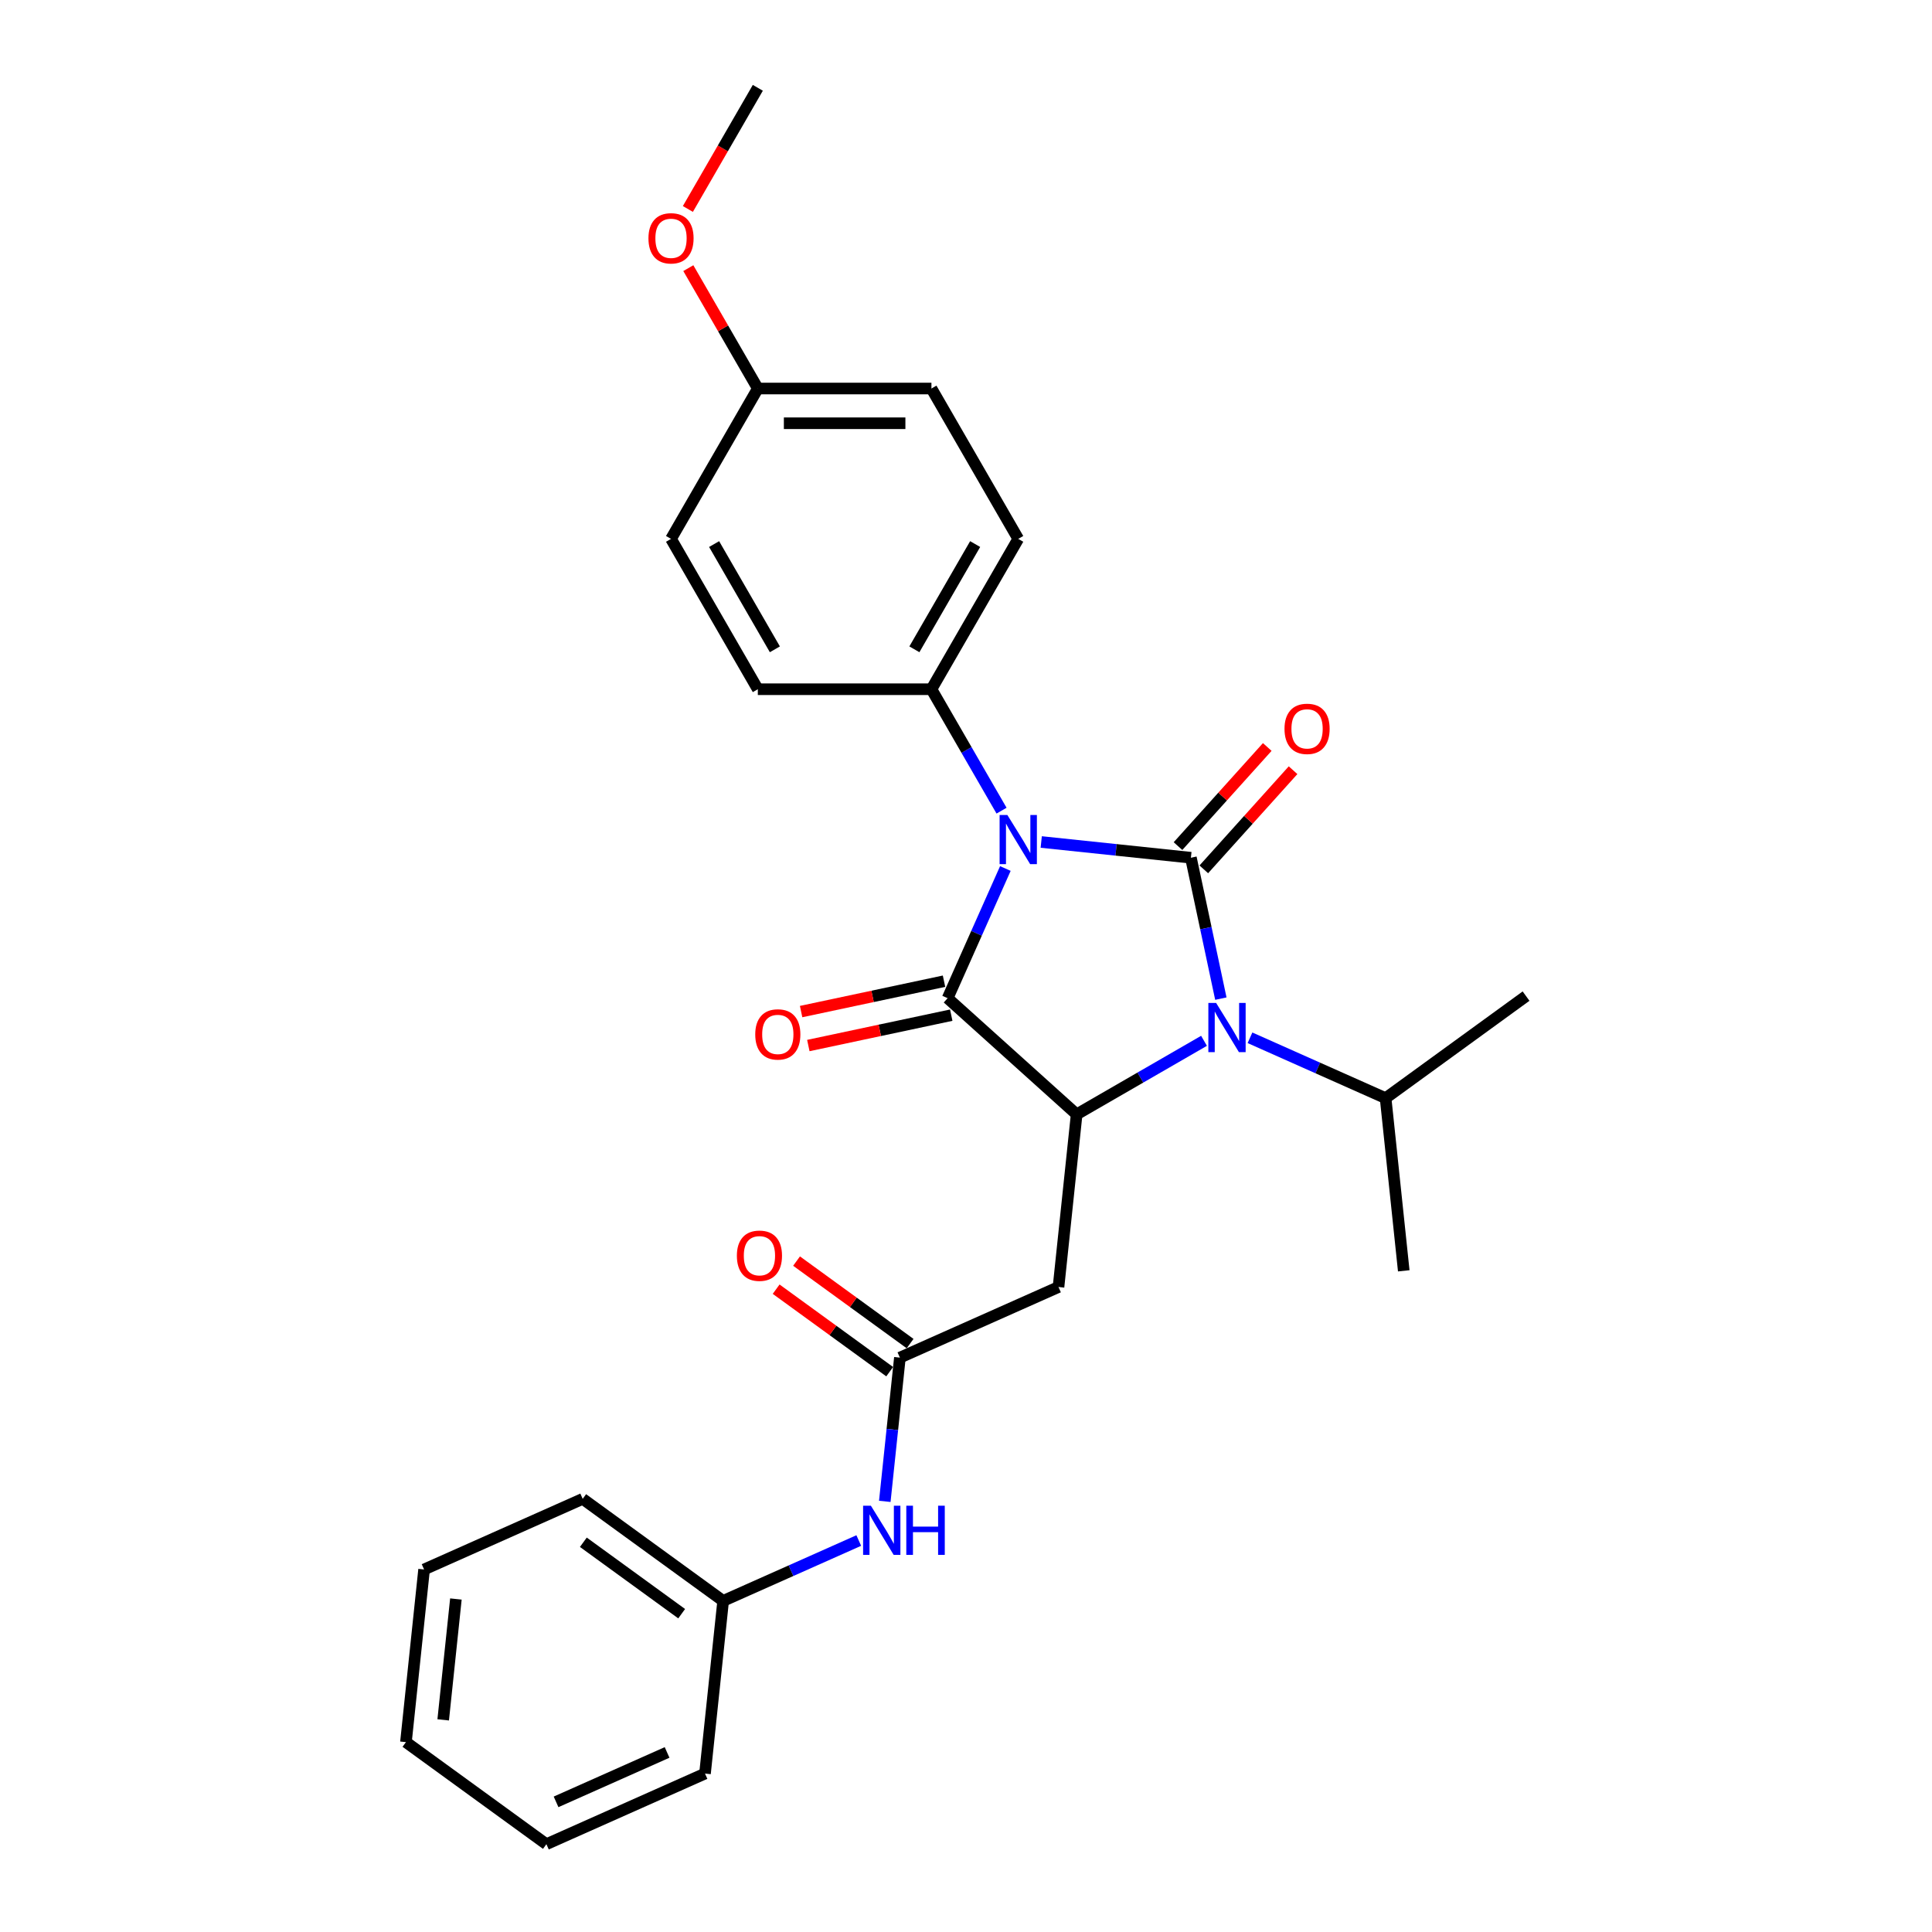 <?xml version='1.0' encoding='iso-8859-1'?>
<svg version='1.1' baseProfile='full'
              xmlns='http://www.w3.org/2000/svg'
                      xmlns:rdkit='http://www.rdkit.org/xml'
                      xmlns:xlink='http://www.w3.org/1999/xlink'
                  xml:space='preserve'
width='1000px' height='1000px' viewBox='0 0 1000 1000'>
<!-- END OF HEADER -->
<rect style='opacity:1.0;fill:#FFFFFF;stroke:none' width='1000' height='1000' x='0' y='0'> </rect>
<path class='bond-0' d='M 538.939,435.817 L 577.674,439.888' style='fill:none;fill-rule:evenodd;stroke:#0000FF;stroke-width:6px;stroke-linecap:butt;stroke-linejoin:miter;stroke-opacity:1' />
<path class='bond-0' d='M 577.674,439.888 L 616.41,443.959' style='fill:none;fill-rule:evenodd;stroke:#000000;stroke-width:6px;stroke-linecap:butt;stroke-linejoin:miter;stroke-opacity:1' />
<path class='bond-1' d='M 520.375,449.537 L 505.433,483.098' style='fill:none;fill-rule:evenodd;stroke:#0000FF;stroke-width:6px;stroke-linecap:butt;stroke-linejoin:miter;stroke-opacity:1' />
<path class='bond-1' d='M 505.433,483.098 L 490.491,516.659' style='fill:none;fill-rule:evenodd;stroke:#000000;stroke-width:6px;stroke-linecap:butt;stroke-linejoin:miter;stroke-opacity:1' />
<path class='bond-6' d='M 518.397,419.595 L 500.254,388.17' style='fill:none;fill-rule:evenodd;stroke:#0000FF;stroke-width:6px;stroke-linecap:butt;stroke-linejoin:miter;stroke-opacity:1' />
<path class='bond-6' d='M 500.254,388.17 L 482.11,356.744' style='fill:none;fill-rule:evenodd;stroke:#000000;stroke-width:6px;stroke-linecap:butt;stroke-linejoin:miter;stroke-opacity:1' />
<path class='bond-2' d='M 616.41,443.959 L 624.161,480.423' style='fill:none;fill-rule:evenodd;stroke:#000000;stroke-width:6px;stroke-linecap:butt;stroke-linejoin:miter;stroke-opacity:1' />
<path class='bond-2' d='M 624.161,480.423 L 631.911,516.886' style='fill:none;fill-rule:evenodd;stroke:#0000FF;stroke-width:6px;stroke-linecap:butt;stroke-linejoin:miter;stroke-opacity:1' />
<path class='bond-7' d='M 623.088,449.972 L 646.188,424.317' style='fill:none;fill-rule:evenodd;stroke:#000000;stroke-width:6px;stroke-linecap:butt;stroke-linejoin:miter;stroke-opacity:1' />
<path class='bond-7' d='M 646.188,424.317 L 669.289,398.661' style='fill:none;fill-rule:evenodd;stroke:#FF0000;stroke-width:6px;stroke-linecap:butt;stroke-linejoin:miter;stroke-opacity:1' />
<path class='bond-7' d='M 609.732,437.946 L 632.832,412.291' style='fill:none;fill-rule:evenodd;stroke:#000000;stroke-width:6px;stroke-linecap:butt;stroke-linejoin:miter;stroke-opacity:1' />
<path class='bond-7' d='M 632.832,412.291 L 655.933,386.636' style='fill:none;fill-rule:evenodd;stroke:#FF0000;stroke-width:6px;stroke-linecap:butt;stroke-linejoin:miter;stroke-opacity:1' />
<path class='bond-3' d='M 490.491,516.659 L 557.271,576.788' style='fill:none;fill-rule:evenodd;stroke:#000000;stroke-width:6px;stroke-linecap:butt;stroke-linejoin:miter;stroke-opacity:1' />
<path class='bond-8' d='M 488.623,507.869 L 451.638,515.73' style='fill:none;fill-rule:evenodd;stroke:#000000;stroke-width:6px;stroke-linecap:butt;stroke-linejoin:miter;stroke-opacity:1' />
<path class='bond-8' d='M 451.638,515.73 L 414.653,523.592' style='fill:none;fill-rule:evenodd;stroke:#FF0000;stroke-width:6px;stroke-linecap:butt;stroke-linejoin:miter;stroke-opacity:1' />
<path class='bond-8' d='M 492.359,525.449 L 455.375,533.31' style='fill:none;fill-rule:evenodd;stroke:#000000;stroke-width:6px;stroke-linecap:butt;stroke-linejoin:miter;stroke-opacity:1' />
<path class='bond-8' d='M 455.375,533.31 L 418.39,541.171' style='fill:none;fill-rule:evenodd;stroke:#FF0000;stroke-width:6px;stroke-linecap:butt;stroke-linejoin:miter;stroke-opacity:1' />
<path class='bond-10' d='M 646.991,537.154 L 682.088,552.781' style='fill:none;fill-rule:evenodd;stroke:#0000FF;stroke-width:6px;stroke-linecap:butt;stroke-linejoin:miter;stroke-opacity:1' />
<path class='bond-10' d='M 682.088,552.781 L 717.186,568.407' style='fill:none;fill-rule:evenodd;stroke:#000000;stroke-width:6px;stroke-linecap:butt;stroke-linejoin:miter;stroke-opacity:1' />
<path class='bond-27' d='M 623.196,538.726 L 590.233,557.757' style='fill:none;fill-rule:evenodd;stroke:#0000FF;stroke-width:6px;stroke-linecap:butt;stroke-linejoin:miter;stroke-opacity:1' />
<path class='bond-27' d='M 590.233,557.757 L 557.271,576.788' style='fill:none;fill-rule:evenodd;stroke:#000000;stroke-width:6px;stroke-linecap:butt;stroke-linejoin:miter;stroke-opacity:1' />
<path class='bond-4' d='M 557.271,576.788 L 547.878,666.157' style='fill:none;fill-rule:evenodd;stroke:#000000;stroke-width:6px;stroke-linecap:butt;stroke-linejoin:miter;stroke-opacity:1' />
<path class='bond-5' d='M 547.878,666.157 L 465.785,702.707' style='fill:none;fill-rule:evenodd;stroke:#000000;stroke-width:6px;stroke-linecap:butt;stroke-linejoin:miter;stroke-opacity:1' />
<path class='bond-9' d='M 465.785,702.707 L 461.876,739.906' style='fill:none;fill-rule:evenodd;stroke:#000000;stroke-width:6px;stroke-linecap:butt;stroke-linejoin:miter;stroke-opacity:1' />
<path class='bond-9' d='M 461.876,739.906 L 457.966,777.105' style='fill:none;fill-rule:evenodd;stroke:#0000FF;stroke-width:6px;stroke-linecap:butt;stroke-linejoin:miter;stroke-opacity:1' />
<path class='bond-11' d='M 471.067,695.437 L 441.682,674.087' style='fill:none;fill-rule:evenodd;stroke:#000000;stroke-width:6px;stroke-linecap:butt;stroke-linejoin:miter;stroke-opacity:1' />
<path class='bond-11' d='M 441.682,674.087 L 412.296,652.738' style='fill:none;fill-rule:evenodd;stroke:#FF0000;stroke-width:6px;stroke-linecap:butt;stroke-linejoin:miter;stroke-opacity:1' />
<path class='bond-11' d='M 460.503,709.977 L 431.118,688.627' style='fill:none;fill-rule:evenodd;stroke:#000000;stroke-width:6px;stroke-linecap:butt;stroke-linejoin:miter;stroke-opacity:1' />
<path class='bond-11' d='M 431.118,688.627 L 401.732,667.277' style='fill:none;fill-rule:evenodd;stroke:#FF0000;stroke-width:6px;stroke-linecap:butt;stroke-linejoin:miter;stroke-opacity:1' />
<path class='bond-12' d='M 482.11,356.744 L 527.041,278.922' style='fill:none;fill-rule:evenodd;stroke:#000000;stroke-width:6px;stroke-linecap:butt;stroke-linejoin:miter;stroke-opacity:1' />
<path class='bond-12' d='M 473.285,336.084 L 504.737,281.609' style='fill:none;fill-rule:evenodd;stroke:#000000;stroke-width:6px;stroke-linecap:butt;stroke-linejoin:miter;stroke-opacity:1' />
<path class='bond-13' d='M 482.11,356.744 L 392.249,356.744' style='fill:none;fill-rule:evenodd;stroke:#000000;stroke-width:6px;stroke-linecap:butt;stroke-linejoin:miter;stroke-opacity:1' />
<path class='bond-14' d='M 444.495,797.373 L 409.397,813' style='fill:none;fill-rule:evenodd;stroke:#0000FF;stroke-width:6px;stroke-linecap:butt;stroke-linejoin:miter;stroke-opacity:1' />
<path class='bond-14' d='M 409.397,813 L 374.3,828.626' style='fill:none;fill-rule:evenodd;stroke:#000000;stroke-width:6px;stroke-linecap:butt;stroke-linejoin:miter;stroke-opacity:1' />
<path class='bond-19' d='M 717.186,568.407 L 726.579,657.776' style='fill:none;fill-rule:evenodd;stroke:#000000;stroke-width:6px;stroke-linecap:butt;stroke-linejoin:miter;stroke-opacity:1' />
<path class='bond-20' d='M 717.186,568.407 L 789.885,515.588' style='fill:none;fill-rule:evenodd;stroke:#000000;stroke-width:6px;stroke-linecap:butt;stroke-linejoin:miter;stroke-opacity:1' />
<path class='bond-17' d='M 527.041,278.922 L 482.11,201.099' style='fill:none;fill-rule:evenodd;stroke:#000000;stroke-width:6px;stroke-linecap:butt;stroke-linejoin:miter;stroke-opacity:1' />
<path class='bond-16' d='M 392.249,356.744 L 347.318,278.922' style='fill:none;fill-rule:evenodd;stroke:#000000;stroke-width:6px;stroke-linecap:butt;stroke-linejoin:miter;stroke-opacity:1' />
<path class='bond-16' d='M 401.073,336.084 L 369.622,281.609' style='fill:none;fill-rule:evenodd;stroke:#000000;stroke-width:6px;stroke-linecap:butt;stroke-linejoin:miter;stroke-opacity:1' />
<path class='bond-21' d='M 374.3,828.626 L 301.6,775.807' style='fill:none;fill-rule:evenodd;stroke:#000000;stroke-width:6px;stroke-linecap:butt;stroke-linejoin:miter;stroke-opacity:1' />
<path class='bond-21' d='M 352.831,835.243 L 301.941,798.27' style='fill:none;fill-rule:evenodd;stroke:#000000;stroke-width:6px;stroke-linecap:butt;stroke-linejoin:miter;stroke-opacity:1' />
<path class='bond-22' d='M 374.3,828.626 L 364.907,917.995' style='fill:none;fill-rule:evenodd;stroke:#000000;stroke-width:6px;stroke-linecap:butt;stroke-linejoin:miter;stroke-opacity:1' />
<path class='bond-15' d='M 392.249,201.099 L 347.318,278.922' style='fill:none;fill-rule:evenodd;stroke:#000000;stroke-width:6px;stroke-linecap:butt;stroke-linejoin:miter;stroke-opacity:1' />
<path class='bond-18' d='M 392.249,201.099 L 374.261,169.943' style='fill:none;fill-rule:evenodd;stroke:#000000;stroke-width:6px;stroke-linecap:butt;stroke-linejoin:miter;stroke-opacity:1' />
<path class='bond-18' d='M 374.261,169.943 L 356.273,138.787' style='fill:none;fill-rule:evenodd;stroke:#FF0000;stroke-width:6px;stroke-linecap:butt;stroke-linejoin:miter;stroke-opacity:1' />
<path class='bond-28' d='M 392.249,201.099 L 482.11,201.099' style='fill:none;fill-rule:evenodd;stroke:#000000;stroke-width:6px;stroke-linecap:butt;stroke-linejoin:miter;stroke-opacity:1' />
<path class='bond-28' d='M 405.728,219.072 L 468.631,219.072' style='fill:none;fill-rule:evenodd;stroke:#000000;stroke-width:6px;stroke-linecap:butt;stroke-linejoin:miter;stroke-opacity:1' />
<path class='bond-23' d='M 356.044,108.162 L 374.146,76.808' style='fill:none;fill-rule:evenodd;stroke:#FF0000;stroke-width:6px;stroke-linecap:butt;stroke-linejoin:miter;stroke-opacity:1' />
<path class='bond-23' d='M 374.146,76.808 L 392.249,45.455' style='fill:none;fill-rule:evenodd;stroke:#000000;stroke-width:6px;stroke-linecap:butt;stroke-linejoin:miter;stroke-opacity:1' />
<path class='bond-25' d='M 301.6,775.807 L 219.508,812.357' style='fill:none;fill-rule:evenodd;stroke:#000000;stroke-width:6px;stroke-linecap:butt;stroke-linejoin:miter;stroke-opacity:1' />
<path class='bond-24' d='M 364.907,917.995 L 282.814,954.545' style='fill:none;fill-rule:evenodd;stroke:#000000;stroke-width:6px;stroke-linecap:butt;stroke-linejoin:miter;stroke-opacity:1' />
<path class='bond-24' d='M 345.283,907.059 L 287.818,932.644' style='fill:none;fill-rule:evenodd;stroke:#000000;stroke-width:6px;stroke-linecap:butt;stroke-linejoin:miter;stroke-opacity:1' />
<path class='bond-26' d='M 282.814,954.545 L 210.115,901.726' style='fill:none;fill-rule:evenodd;stroke:#000000;stroke-width:6px;stroke-linecap:butt;stroke-linejoin:miter;stroke-opacity:1' />
<path class='bond-29' d='M 219.508,812.357 L 210.115,901.726' style='fill:none;fill-rule:evenodd;stroke:#000000;stroke-width:6px;stroke-linecap:butt;stroke-linejoin:miter;stroke-opacity:1' />
<path class='bond-29' d='M 235.973,827.641 L 229.397,890.199' style='fill:none;fill-rule:evenodd;stroke:#000000;stroke-width:6px;stroke-linecap:butt;stroke-linejoin:miter;stroke-opacity:1' />
<path  class='atom-0' d='M 521.416 421.842
L 529.755 435.321
Q 530.581 436.651, 531.911 439.059
Q 533.241 441.468, 533.313 441.611
L 533.313 421.842
L 536.692 421.842
L 536.692 447.291
L 533.205 447.291
L 524.255 432.553
Q 523.213 430.828, 522.098 428.851
Q 521.02 426.874, 520.697 426.263
L 520.697 447.291
L 517.39 447.291
L 517.39 421.842
L 521.416 421.842
' fill='#0000FF'/>
<path  class='atom-3' d='M 629.468 519.133
L 637.807 532.612
Q 638.634 533.942, 639.964 536.35
Q 641.294 538.758, 641.366 538.902
L 641.366 519.133
L 644.744 519.133
L 644.744 544.582
L 641.258 544.582
L 632.308 529.844
Q 631.265 528.119, 630.151 526.142
Q 629.073 524.165, 628.749 523.554
L 628.749 544.582
L 625.442 544.582
L 625.442 519.133
L 629.468 519.133
' fill='#0000FF'/>
<path  class='atom-8' d='M 664.857 377.251
Q 664.857 371.141, 667.877 367.726
Q 670.896 364.311, 676.539 364.311
Q 682.182 364.311, 685.202 367.726
Q 688.221 371.141, 688.221 377.251
Q 688.221 383.434, 685.166 386.956
Q 682.111 390.443, 676.539 390.443
Q 670.932 390.443, 667.877 386.956
Q 664.857 383.47, 664.857 377.251
M 676.539 387.567
Q 680.421 387.567, 682.506 384.979
Q 684.627 382.355, 684.627 377.251
Q 684.627 372.255, 682.506 369.739
Q 680.421 367.187, 676.539 367.187
Q 672.657 367.187, 670.536 369.703
Q 668.452 372.219, 668.452 377.251
Q 668.452 382.391, 670.536 384.979
Q 672.657 387.567, 676.539 387.567
' fill='#FF0000'/>
<path  class='atom-9' d='M 390.911 535.414
Q 390.911 529.303, 393.93 525.889
Q 396.95 522.474, 402.593 522.474
Q 408.236 522.474, 411.256 525.889
Q 414.275 529.303, 414.275 535.414
Q 414.275 541.596, 411.22 545.119
Q 408.165 548.606, 402.593 548.606
Q 396.986 548.606, 393.93 545.119
Q 390.911 541.632, 390.911 535.414
M 402.593 545.73
Q 406.475 545.73, 408.56 543.142
Q 410.681 540.518, 410.681 535.414
Q 410.681 530.418, 408.56 527.902
Q 406.475 525.349, 402.593 525.349
Q 398.711 525.349, 396.59 527.866
Q 394.506 530.382, 394.506 535.414
Q 394.506 540.554, 396.59 543.142
Q 398.711 545.73, 402.593 545.73
' fill='#FF0000'/>
<path  class='atom-10' d='M 450.767 779.352
L 459.106 792.831
Q 459.933 794.161, 461.263 796.569
Q 462.593 798.978, 462.665 799.121
L 462.665 779.352
L 466.043 779.352
L 466.043 804.801
L 462.557 804.801
L 453.607 790.063
Q 452.564 788.338, 451.45 786.361
Q 450.372 784.384, 450.048 783.773
L 450.048 804.801
L 446.741 804.801
L 446.741 779.352
L 450.767 779.352
' fill='#0000FF'/>
<path  class='atom-10' d='M 469.099 779.352
L 472.549 779.352
L 472.549 790.171
L 485.561 790.171
L 485.561 779.352
L 489.012 779.352
L 489.012 804.801
L 485.561 804.801
L 485.561 793.047
L 472.549 793.047
L 472.549 804.801
L 469.099 804.801
L 469.099 779.352
' fill='#0000FF'/>
<path  class='atom-12' d='M 381.404 649.96
Q 381.404 643.849, 384.423 640.434
Q 387.443 637.02, 393.086 637.02
Q 398.729 637.02, 401.749 640.434
Q 404.768 643.849, 404.768 649.96
Q 404.768 656.142, 401.713 659.665
Q 398.657 663.151, 393.086 663.151
Q 387.479 663.151, 384.423 659.665
Q 381.404 656.178, 381.404 649.96
M 393.086 660.276
Q 396.968 660.276, 399.053 657.688
Q 401.173 655.064, 401.173 649.96
Q 401.173 644.963, 399.053 642.447
Q 396.968 639.895, 393.086 639.895
Q 389.204 639.895, 387.083 642.411
Q 384.998 644.927, 384.998 649.96
Q 384.998 655.1, 387.083 657.688
Q 389.204 660.276, 393.086 660.276
' fill='#FF0000'/>
<path  class='atom-19' d='M 335.636 123.349
Q 335.636 117.238, 338.655 113.823
Q 341.675 110.409, 347.318 110.409
Q 352.961 110.409, 355.981 113.823
Q 359 117.238, 359 123.349
Q 359 129.531, 355.945 133.054
Q 352.889 136.54, 347.318 136.54
Q 341.711 136.54, 338.655 133.054
Q 335.636 129.567, 335.636 123.349
M 347.318 133.665
Q 351.2 133.665, 353.285 131.077
Q 355.405 128.453, 355.405 123.349
Q 355.405 118.352, 353.285 115.836
Q 351.2 113.284, 347.318 113.284
Q 343.436 113.284, 341.315 115.8
Q 339.23 118.317, 339.23 123.349
Q 339.23 128.489, 341.315 131.077
Q 343.436 133.665, 347.318 133.665
' fill='#FF0000'/>
</svg>
